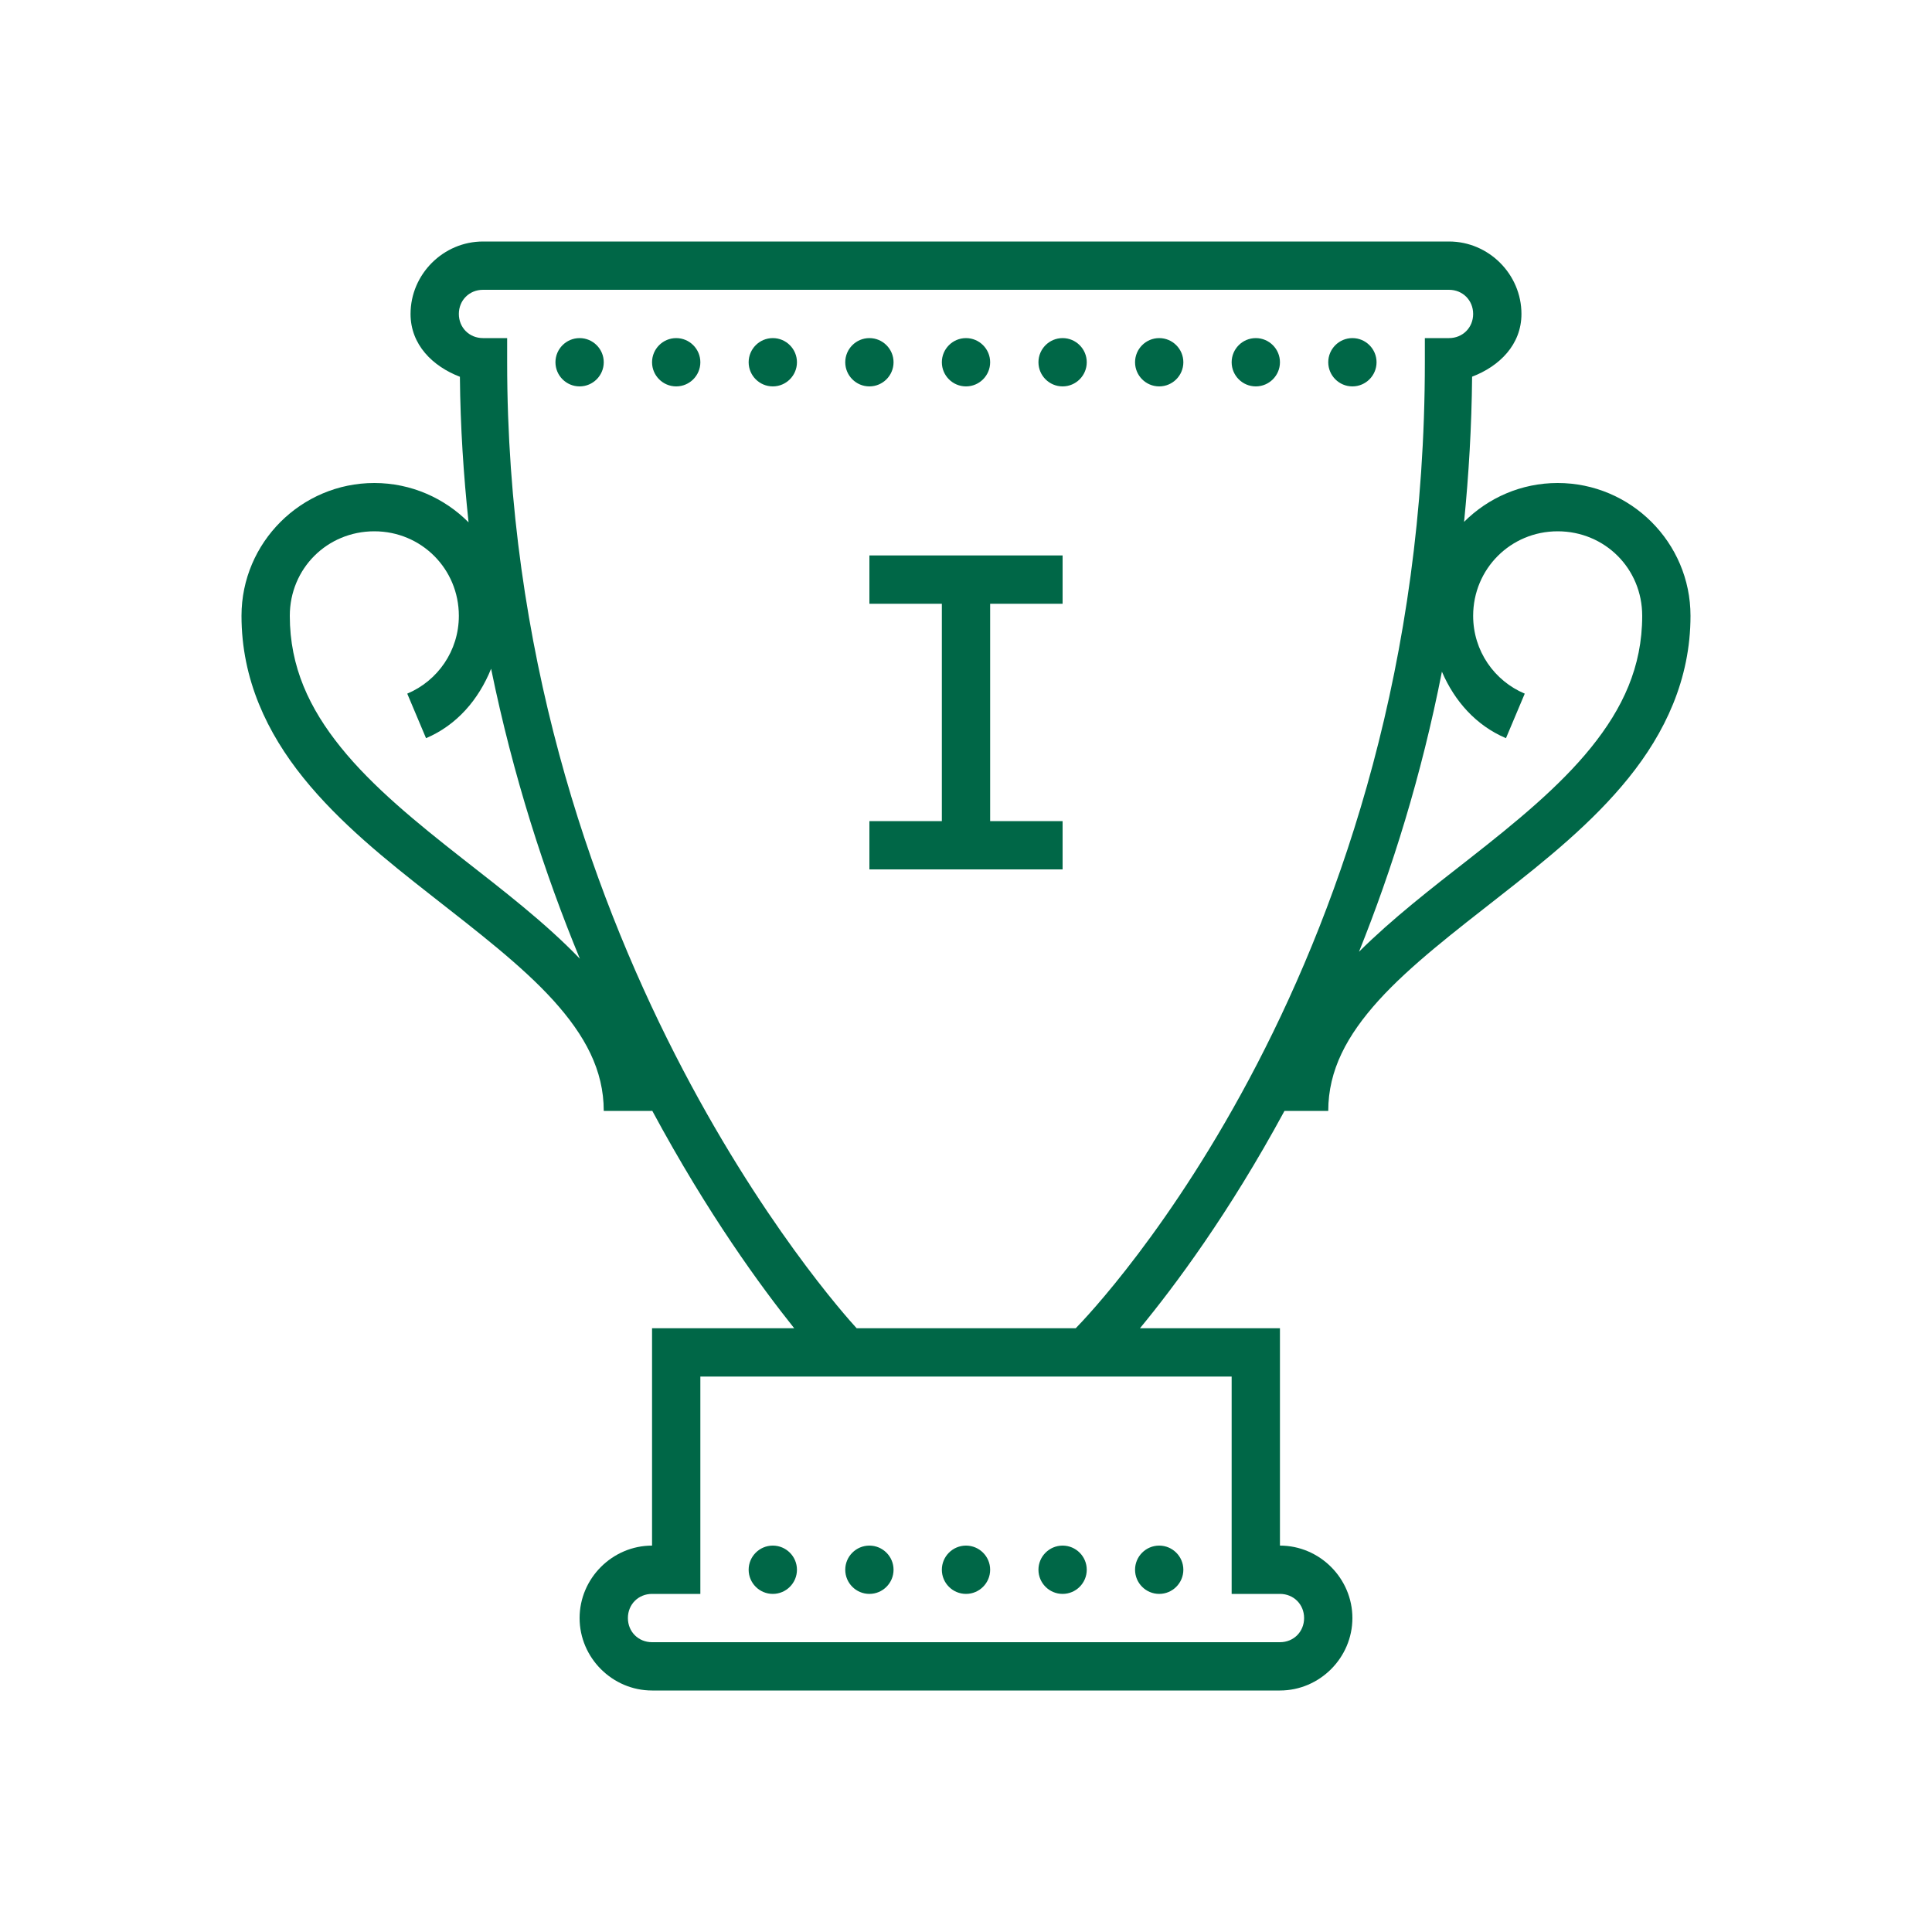 <svg width="72" height="72" viewBox="0 0 72 72" fill="none" xmlns="http://www.w3.org/2000/svg">
<path d="M18 9C16.52 9 15.3 10.22 15.3 11.7C15.3 12.846 16.123 13.651 17.139 14.041C17.156 15.908 17.276 17.715 17.462 19.466C16.562 18.562 15.318 18 13.95 18C11.229 18 9 20.215 9 22.95C9 25.323 9.96 27.32 11.31 28.993C12.66 30.667 14.4 32.062 16.095 33.388C17.789 34.717 19.441 35.979 20.623 37.283C21.804 38.591 22.5 39.881 22.5 41.4H24.3C24.3 41.393 24.3 41.389 24.3 41.382C26.399 45.281 28.364 47.953 29.598 49.5H24.3V57.6C22.82 57.6 21.6 58.82 21.6 60.3C21.6 61.78 22.82 63 24.3 63H47.7C49.18 63 50.4 61.78 50.4 60.3C50.4 58.82 49.18 57.6 47.7 57.6V49.5H42.483C43.77 47.939 45.805 45.215 47.869 41.4H49.5C49.5 39.881 50.196 38.591 51.377 37.283C52.559 35.979 54.211 34.717 55.906 33.388C57.6 32.062 59.34 30.667 60.69 28.993C62.04 27.32 63 25.323 63 22.95C63 20.215 60.771 18 58.05 18C56.693 18 55.459 18.552 54.562 19.448C54.735 17.705 54.844 15.908 54.861 14.038C55.877 13.651 56.7 12.846 56.7 11.7C56.7 10.22 55.48 9 54 9H18ZM18 10.8H54C54.51 10.8 54.9 11.19 54.9 11.7C54.9 12.21 54.51 12.6 54 12.6H53.1V13.5C53.1 35.926 40.771 48.804 40.089 49.5H31.925C31.229 48.741 18.9 35.023 18.9 13.5V12.6H18C17.49 12.6 17.1 12.21 17.1 11.7C17.1 11.19 17.49 10.8 18 10.8ZM21.6 12.6C21.104 12.6 20.7 13.004 20.7 13.5C20.7 13.996 21.104 14.4 21.6 14.4C22.096 14.4 22.5 13.996 22.5 13.5C22.5 13.004 22.096 12.6 21.6 12.6ZM25.2 12.6C24.704 12.6 24.3 13.004 24.3 13.5C24.3 13.996 24.704 14.4 25.2 14.4C25.696 14.4 26.1 13.996 26.1 13.5C26.1 13.004 25.696 12.6 25.2 12.6ZM28.8 12.6C28.304 12.6 27.9 13.004 27.9 13.5C27.9 13.996 28.304 14.4 28.8 14.4C29.296 14.4 29.7 13.996 29.7 13.5C29.7 13.004 29.296 12.6 28.8 12.6ZM32.4 12.6C31.904 12.6 31.5 13.004 31.5 13.5C31.5 13.996 31.904 14.4 32.4 14.4C32.896 14.4 33.3 13.996 33.3 13.5C33.3 13.004 32.896 12.6 32.4 12.6ZM36 12.6C35.504 12.6 35.1 13.004 35.1 13.5C35.1 13.996 35.504 14.4 36 14.4C36.496 14.4 36.9 13.996 36.9 13.5C36.9 13.004 36.496 12.6 36 12.6ZM39.6 12.6C39.104 12.6 38.7 13.004 38.7 13.5C38.7 13.996 39.104 14.4 39.6 14.4C40.096 14.4 40.5 13.996 40.5 13.5C40.5 13.004 40.096 12.6 39.6 12.6ZM43.2 12.6C42.704 12.6 42.3 13.004 42.3 13.5C42.3 13.996 42.704 14.4 43.2 14.4C43.696 14.4 44.1 13.996 44.1 13.5C44.1 13.004 43.696 12.6 43.2 12.6ZM46.8 12.6C46.304 12.6 45.9 13.004 45.9 13.5C45.9 13.996 46.304 14.4 46.8 14.4C47.296 14.4 47.7 13.996 47.7 13.5C47.7 13.004 47.296 12.6 46.8 12.6ZM50.4 12.6C49.904 12.6 49.5 13.004 49.5 13.5C49.5 13.996 49.904 14.4 50.4 14.4C50.896 14.4 51.3 13.996 51.3 13.5C51.3 13.004 50.896 12.6 50.4 12.6ZM13.95 19.8C15.701 19.8 17.1 21.199 17.1 22.95C17.1 24.261 16.305 25.376 15.177 25.85L15.877 27.51C17.023 27.025 17.838 26.072 18.302 24.922C19.122 28.927 20.296 32.548 21.61 35.729C20.317 34.383 18.749 33.184 17.206 31.975C15.525 30.656 13.89 29.324 12.709 27.861C11.528 26.399 10.8 24.852 10.8 22.95C10.8 21.185 12.196 19.8 13.95 19.8ZM58.05 19.8C59.804 19.8 61.2 21.185 61.2 22.95C61.2 24.852 60.472 26.399 59.291 27.861C58.11 29.324 56.475 30.656 54.794 31.975C53.35 33.103 51.891 34.232 50.646 35.469C51.877 32.404 52.973 28.913 53.736 25.031C54.207 26.132 55.013 27.039 56.123 27.51L56.823 25.85C55.694 25.376 54.9 24.261 54.9 22.95C54.9 21.199 56.299 19.8 58.05 19.8ZM32.4 20.7V22.5H35.1V30.6H32.4V32.4H39.6V30.6H36.9V22.5H39.6V20.7H32.4ZM26.1 51.3H45.9V59.4H47.7C48.21 59.4 48.6 59.79 48.6 60.3C48.6 60.81 48.21 61.2 47.7 61.2H24.3C23.79 61.2 23.4 60.81 23.4 60.3C23.4 59.79 23.79 59.4 24.3 59.4H26.1V51.3ZM28.8 57.6C28.304 57.6 27.9 58.004 27.9 58.5C27.9 58.996 28.304 59.4 28.8 59.4C29.296 59.4 29.7 58.996 29.7 58.5C29.7 58.004 29.296 57.6 28.8 57.6ZM32.4 57.6C31.904 57.6 31.5 58.004 31.5 58.5C31.5 58.996 31.904 59.4 32.4 59.4C32.896 59.4 33.3 58.996 33.3 58.5C33.3 58.004 32.896 57.6 32.4 57.6ZM36 57.6C35.504 57.6 35.1 58.004 35.1 58.5C35.1 58.996 35.504 59.4 36 59.4C36.496 59.4 36.9 58.996 36.9 58.5C36.9 58.004 36.496 57.6 36 57.6ZM39.6 57.6C39.104 57.6 38.7 58.004 38.7 58.5C38.7 58.996 39.104 59.4 39.6 59.4C40.096 59.4 40.5 58.996 40.5 58.5C40.5 58.004 40.096 57.6 39.6 57.6ZM43.2 57.6C42.704 57.6 42.3 58.004 42.3 58.5C42.3 58.996 42.704 59.4 43.2 59.4C43.696 59.4 44.1 58.996 44.1 58.5C44.1 58.004 43.696 57.6 43.2 57.6Z" fill="#006747"/>
</svg>

